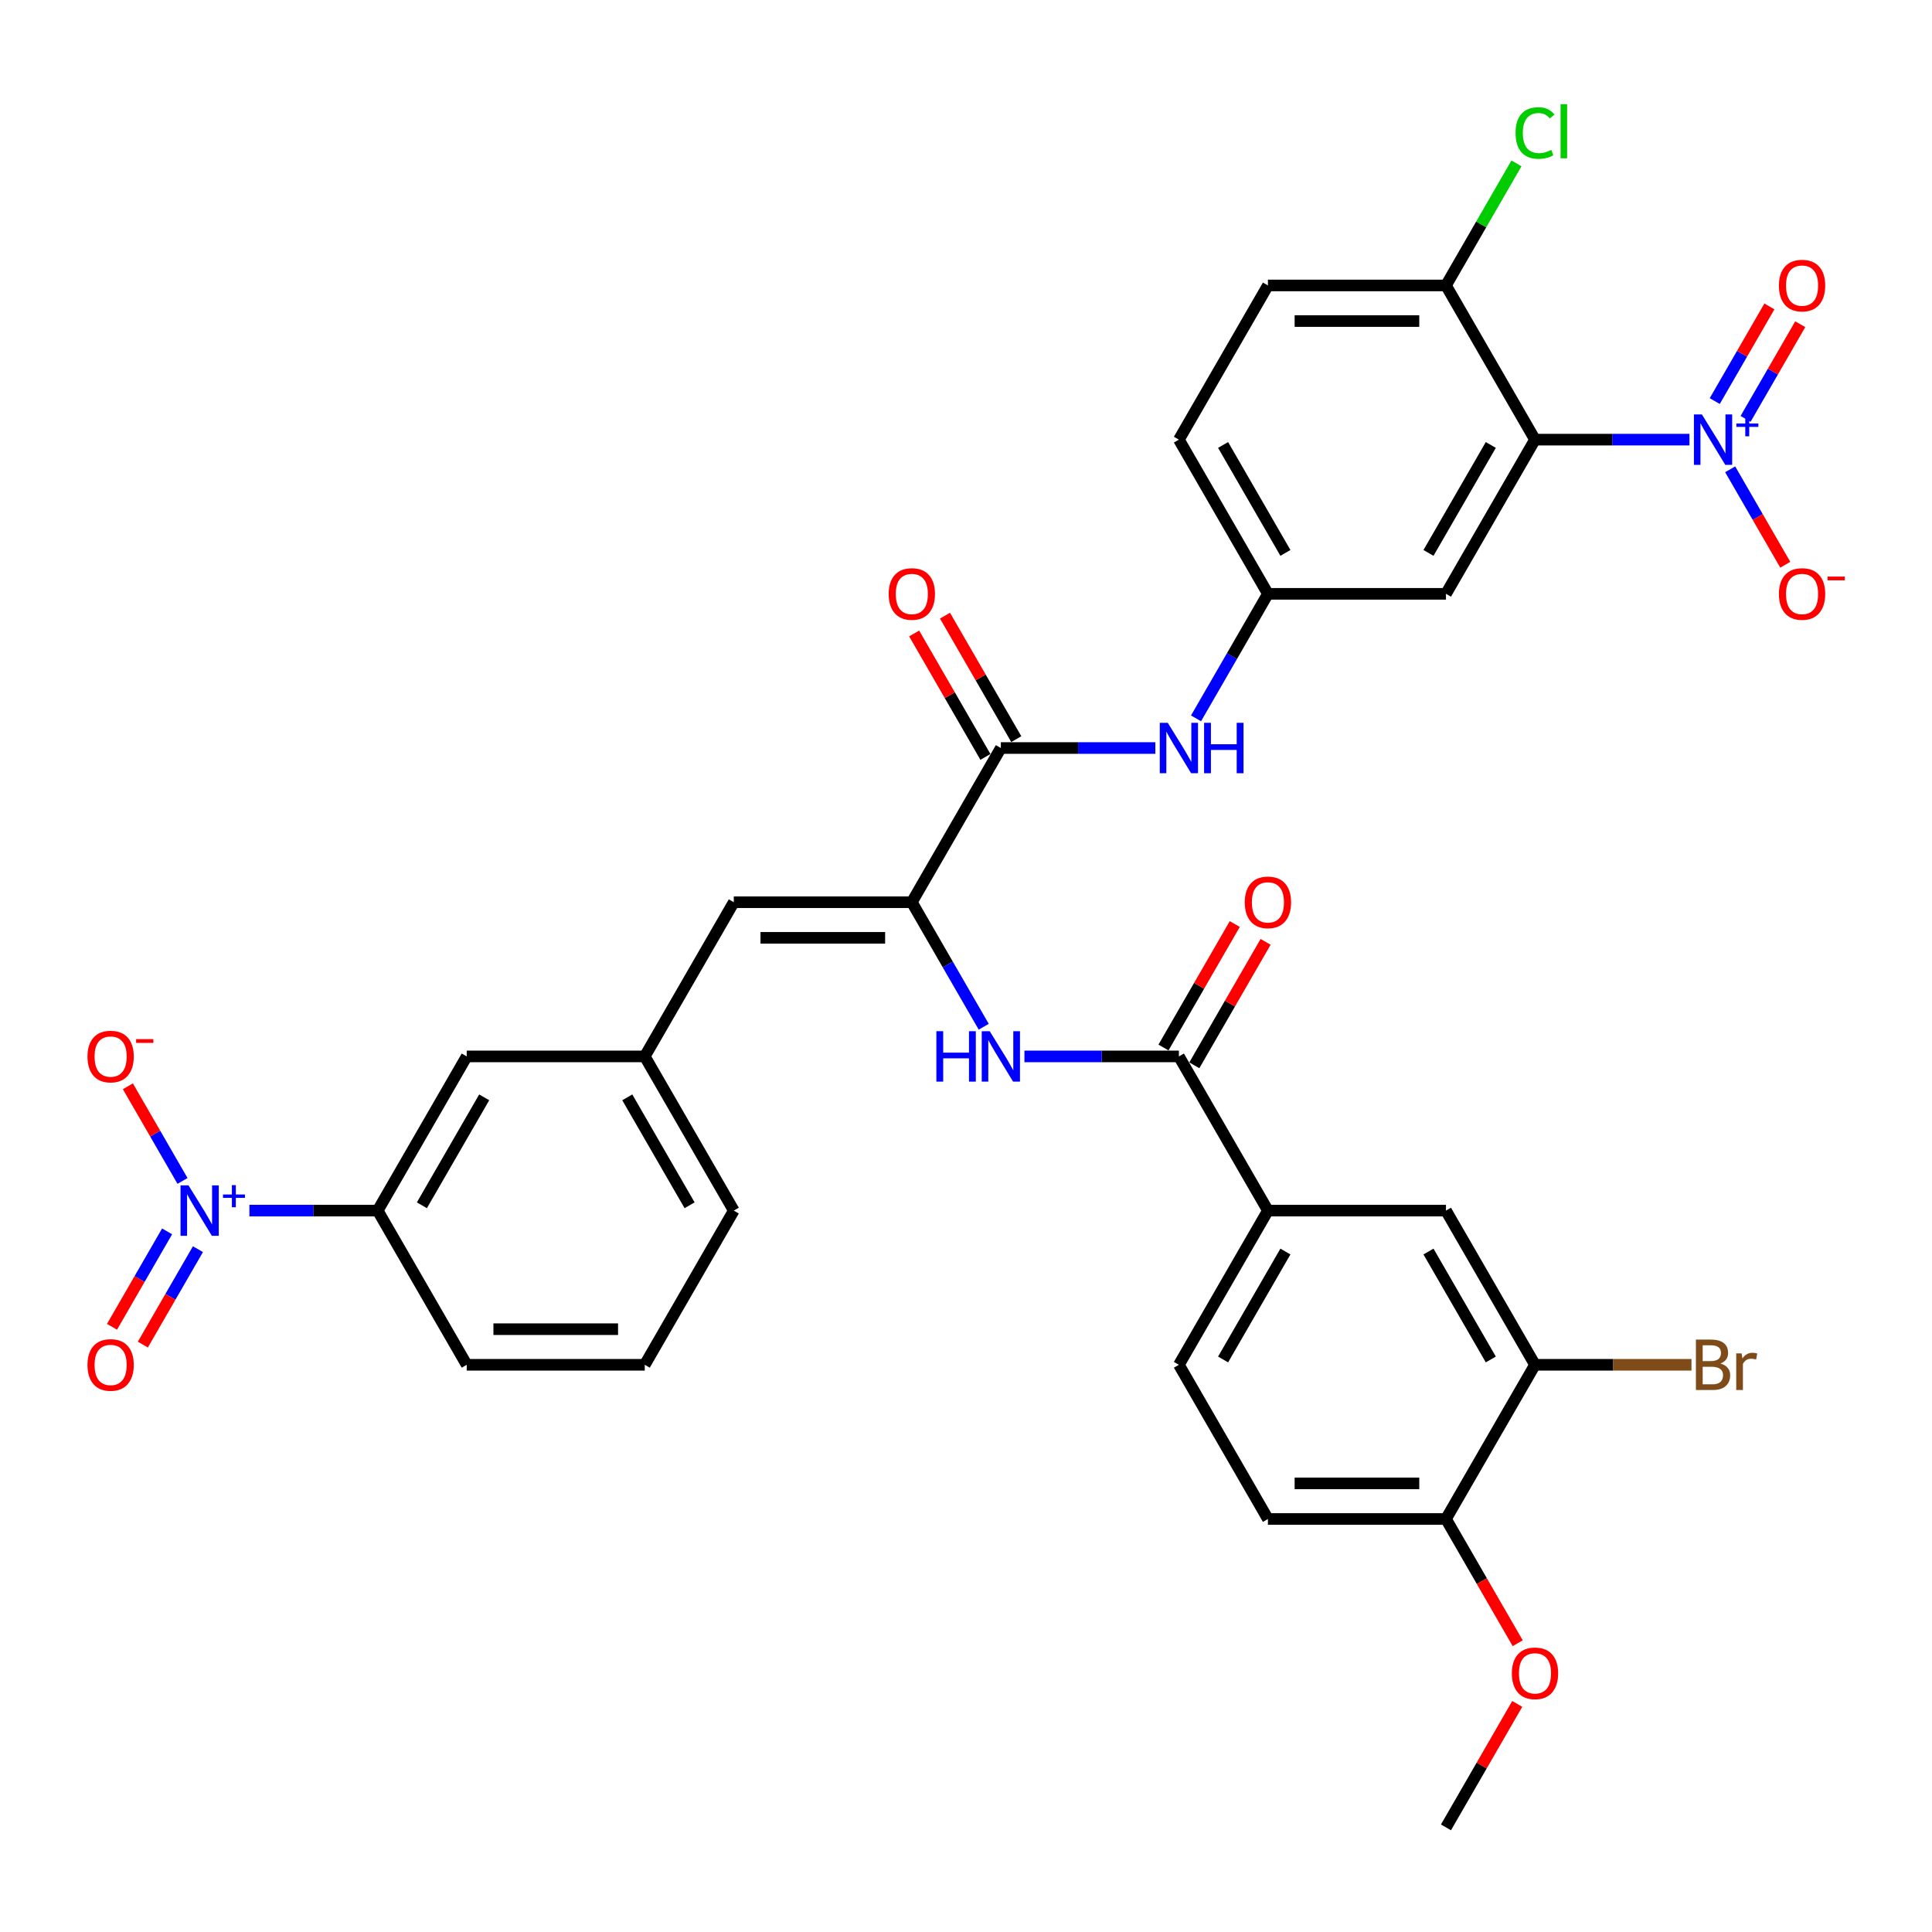 <?xml version='1.0' encoding='iso-8859-1'?>
<svg version='1.1' baseProfile='full'
              xmlns='http://www.w3.org/2000/svg'
                      xmlns:rdkit='http://www.rdkit.org/xml'
                      xmlns:xlink='http://www.w3.org/1999/xlink'
                  xml:space='preserve'
width='1000px' height='1000px' viewBox='0 0 1000 1000'>
<!-- END OF HEADER -->
<rect style='opacity:1.0;fill:#FFFFFF;stroke:none' width='1000' height='1000' x='0' y='0'> </rect>
<path class='bond-0' d='M 874.466,227.557 L 834.489,227.557' style='fill:none;fill-rule:evenodd;stroke:#0000FF;stroke-width:6px;stroke-linecap:butt;stroke-linejoin:miter;stroke-opacity:1' />
<path class='bond-0' d='M 834.489,227.557 L 794.511,227.557' style='fill:none;fill-rule:evenodd;stroke:#000000;stroke-width:6px;stroke-linecap:butt;stroke-linejoin:miter;stroke-opacity:1' />
<path class='bond-14' d='M 895.532,242.91 L 909.792,267.61' style='fill:none;fill-rule:evenodd;stroke:#0000FF;stroke-width:6px;stroke-linecap:butt;stroke-linejoin:miter;stroke-opacity:1' />
<path class='bond-14' d='M 909.792,267.61 L 924.053,292.309' style='fill:none;fill-rule:evenodd;stroke:#FF0000;stroke-width:6px;stroke-linecap:butt;stroke-linejoin:miter;stroke-opacity:1' />
<path class='bond-16' d='M 903.513,216.811 L 917.656,192.314' style='fill:none;fill-rule:evenodd;stroke:#0000FF;stroke-width:6px;stroke-linecap:butt;stroke-linejoin:miter;stroke-opacity:1' />
<path class='bond-16' d='M 917.656,192.314 L 931.799,167.818' style='fill:none;fill-rule:evenodd;stroke:#FF0000;stroke-width:6px;stroke-linecap:butt;stroke-linejoin:miter;stroke-opacity:1' />
<path class='bond-16' d='M 887.551,207.596 L 901.694,183.099' style='fill:none;fill-rule:evenodd;stroke:#0000FF;stroke-width:6px;stroke-linecap:butt;stroke-linejoin:miter;stroke-opacity:1' />
<path class='bond-16' d='M 901.694,183.099 L 915.837,158.602' style='fill:none;fill-rule:evenodd;stroke:#FF0000;stroke-width:6px;stroke-linecap:butt;stroke-linejoin:miter;stroke-opacity:1' />
<path class='bond-7' d='M 794.511,227.557 L 748.433,307.367' style='fill:none;fill-rule:evenodd;stroke:#000000;stroke-width:6px;stroke-linecap:butt;stroke-linejoin:miter;stroke-opacity:1' />
<path class='bond-7' d='M 771.637,230.313 L 739.383,286.18' style='fill:none;fill-rule:evenodd;stroke:#000000;stroke-width:6px;stroke-linecap:butt;stroke-linejoin:miter;stroke-opacity:1' />
<path class='bond-13' d='M 794.511,227.557 L 748.433,147.747' style='fill:none;fill-rule:evenodd;stroke:#000000;stroke-width:6px;stroke-linecap:butt;stroke-linejoin:miter;stroke-opacity:1' />
<path class='bond-1' d='M 129.09,626.606 L 162.291,626.606' style='fill:none;fill-rule:evenodd;stroke:#0000FF;stroke-width:6px;stroke-linecap:butt;stroke-linejoin:miter;stroke-opacity:1' />
<path class='bond-1' d='M 162.291,626.606 L 195.493,626.606' style='fill:none;fill-rule:evenodd;stroke:#000000;stroke-width:6px;stroke-linecap:butt;stroke-linejoin:miter;stroke-opacity:1' />
<path class='bond-15' d='M 94.472,611.253 L 80.329,586.756' style='fill:none;fill-rule:evenodd;stroke:#0000FF;stroke-width:6px;stroke-linecap:butt;stroke-linejoin:miter;stroke-opacity:1' />
<path class='bond-15' d='M 80.329,586.756 L 66.186,562.26' style='fill:none;fill-rule:evenodd;stroke:#FF0000;stroke-width:6px;stroke-linecap:butt;stroke-linejoin:miter;stroke-opacity:1' />
<path class='bond-18' d='M 86.491,637.352 L 72.231,662.052' style='fill:none;fill-rule:evenodd;stroke:#0000FF;stroke-width:6px;stroke-linecap:butt;stroke-linejoin:miter;stroke-opacity:1' />
<path class='bond-18' d='M 72.231,662.052 L 57.971,686.751' style='fill:none;fill-rule:evenodd;stroke:#FF0000;stroke-width:6px;stroke-linecap:butt;stroke-linejoin:miter;stroke-opacity:1' />
<path class='bond-18' d='M 102.453,646.568 L 88.193,671.267' style='fill:none;fill-rule:evenodd;stroke:#0000FF;stroke-width:6px;stroke-linecap:butt;stroke-linejoin:miter;stroke-opacity:1' />
<path class='bond-18' d='M 88.193,671.267 L 73.933,695.967' style='fill:none;fill-rule:evenodd;stroke:#FF0000;stroke-width:6px;stroke-linecap:butt;stroke-linejoin:miter;stroke-opacity:1' />
<path class='bond-2' d='M 471.963,466.987 L 518.041,387.177' style='fill:none;fill-rule:evenodd;stroke:#000000;stroke-width:6px;stroke-linecap:butt;stroke-linejoin:miter;stroke-opacity:1' />
<path class='bond-5' d='M 471.963,466.987 L 490.57,499.215' style='fill:none;fill-rule:evenodd;stroke:#000000;stroke-width:6px;stroke-linecap:butt;stroke-linejoin:miter;stroke-opacity:1' />
<path class='bond-5' d='M 490.57,499.215 L 509.177,531.443' style='fill:none;fill-rule:evenodd;stroke:#0000FF;stroke-width:6px;stroke-linecap:butt;stroke-linejoin:miter;stroke-opacity:1' />
<path class='bond-6' d='M 471.963,466.987 L 379.806,466.987' style='fill:none;fill-rule:evenodd;stroke:#000000;stroke-width:6px;stroke-linecap:butt;stroke-linejoin:miter;stroke-opacity:1' />
<path class='bond-6' d='M 458.139,485.418 L 393.63,485.418' style='fill:none;fill-rule:evenodd;stroke:#000000;stroke-width:6px;stroke-linecap:butt;stroke-linejoin:miter;stroke-opacity:1' />
<path class='bond-3' d='M 518.041,387.177 L 558.019,387.177' style='fill:none;fill-rule:evenodd;stroke:#000000;stroke-width:6px;stroke-linecap:butt;stroke-linejoin:miter;stroke-opacity:1' />
<path class='bond-3' d='M 558.019,387.177 L 597.996,387.177' style='fill:none;fill-rule:evenodd;stroke:#0000FF;stroke-width:6px;stroke-linecap:butt;stroke-linejoin:miter;stroke-opacity:1' />
<path class='bond-22' d='M 526.022,382.569 L 507.575,350.617' style='fill:none;fill-rule:evenodd;stroke:#000000;stroke-width:6px;stroke-linecap:butt;stroke-linejoin:miter;stroke-opacity:1' />
<path class='bond-22' d='M 507.575,350.617 L 489.127,318.665' style='fill:none;fill-rule:evenodd;stroke:#FF0000;stroke-width:6px;stroke-linecap:butt;stroke-linejoin:miter;stroke-opacity:1' />
<path class='bond-22' d='M 510.06,391.784 L 491.613,359.833' style='fill:none;fill-rule:evenodd;stroke:#000000;stroke-width:6px;stroke-linecap:butt;stroke-linejoin:miter;stroke-opacity:1' />
<path class='bond-22' d='M 491.613,359.833 L 473.165,327.881' style='fill:none;fill-rule:evenodd;stroke:#FF0000;stroke-width:6px;stroke-linecap:butt;stroke-linejoin:miter;stroke-opacity:1' />
<path class='bond-4' d='M 610.198,546.797 L 570.22,546.797' style='fill:none;fill-rule:evenodd;stroke:#000000;stroke-width:6px;stroke-linecap:butt;stroke-linejoin:miter;stroke-opacity:1' />
<path class='bond-4' d='M 570.22,546.797 L 530.243,546.797' style='fill:none;fill-rule:evenodd;stroke:#0000FF;stroke-width:6px;stroke-linecap:butt;stroke-linejoin:miter;stroke-opacity:1' />
<path class='bond-9' d='M 610.198,546.797 L 656.276,626.606' style='fill:none;fill-rule:evenodd;stroke:#000000;stroke-width:6px;stroke-linecap:butt;stroke-linejoin:miter;stroke-opacity:1' />
<path class='bond-23' d='M 618.179,551.404 L 636.626,519.452' style='fill:none;fill-rule:evenodd;stroke:#000000;stroke-width:6px;stroke-linecap:butt;stroke-linejoin:miter;stroke-opacity:1' />
<path class='bond-23' d='M 636.626,519.452 L 655.074,487.501' style='fill:none;fill-rule:evenodd;stroke:#FF0000;stroke-width:6px;stroke-linecap:butt;stroke-linejoin:miter;stroke-opacity:1' />
<path class='bond-23' d='M 602.217,542.189 L 620.664,510.237' style='fill:none;fill-rule:evenodd;stroke:#000000;stroke-width:6px;stroke-linecap:butt;stroke-linejoin:miter;stroke-opacity:1' />
<path class='bond-23' d='M 620.664,510.237 L 639.112,478.285' style='fill:none;fill-rule:evenodd;stroke:#FF0000;stroke-width:6px;stroke-linecap:butt;stroke-linejoin:miter;stroke-opacity:1' />
<path class='bond-19' d='M 379.806,466.987 L 333.728,546.797' style='fill:none;fill-rule:evenodd;stroke:#000000;stroke-width:6px;stroke-linecap:butt;stroke-linejoin:miter;stroke-opacity:1' />
<path class='bond-17' d='M 748.433,307.367 L 656.276,307.367' style='fill:none;fill-rule:evenodd;stroke:#000000;stroke-width:6px;stroke-linecap:butt;stroke-linejoin:miter;stroke-opacity:1' />
<path class='bond-8' d='M 619.062,371.823 L 637.669,339.595' style='fill:none;fill-rule:evenodd;stroke:#0000FF;stroke-width:6px;stroke-linecap:butt;stroke-linejoin:miter;stroke-opacity:1' />
<path class='bond-8' d='M 637.669,339.595 L 656.276,307.367' style='fill:none;fill-rule:evenodd;stroke:#000000;stroke-width:6px;stroke-linecap:butt;stroke-linejoin:miter;stroke-opacity:1' />
<path class='bond-12' d='M 656.276,626.606 L 748.433,626.606' style='fill:none;fill-rule:evenodd;stroke:#000000;stroke-width:6px;stroke-linecap:butt;stroke-linejoin:miter;stroke-opacity:1' />
<path class='bond-24' d='M 656.276,626.606 L 610.198,706.416' style='fill:none;fill-rule:evenodd;stroke:#000000;stroke-width:6px;stroke-linecap:butt;stroke-linejoin:miter;stroke-opacity:1' />
<path class='bond-24' d='M 665.326,647.794 L 633.072,703.661' style='fill:none;fill-rule:evenodd;stroke:#000000;stroke-width:6px;stroke-linecap:butt;stroke-linejoin:miter;stroke-opacity:1' />
<path class='bond-10' d='M 195.493,626.606 L 241.571,546.797' style='fill:none;fill-rule:evenodd;stroke:#000000;stroke-width:6px;stroke-linecap:butt;stroke-linejoin:miter;stroke-opacity:1' />
<path class='bond-10' d='M 218.367,623.851 L 250.622,567.984' style='fill:none;fill-rule:evenodd;stroke:#000000;stroke-width:6px;stroke-linecap:butt;stroke-linejoin:miter;stroke-opacity:1' />
<path class='bond-36' d='M 195.493,626.606 L 241.571,706.416' style='fill:none;fill-rule:evenodd;stroke:#000000;stroke-width:6px;stroke-linecap:butt;stroke-linejoin:miter;stroke-opacity:1' />
<path class='bond-11' d='M 794.511,706.416 L 748.433,626.606' style='fill:none;fill-rule:evenodd;stroke:#000000;stroke-width:6px;stroke-linecap:butt;stroke-linejoin:miter;stroke-opacity:1' />
<path class='bond-11' d='M 771.637,703.661 L 739.383,647.794' style='fill:none;fill-rule:evenodd;stroke:#000000;stroke-width:6px;stroke-linecap:butt;stroke-linejoin:miter;stroke-opacity:1' />
<path class='bond-27' d='M 794.511,706.416 L 835.005,706.416' style='fill:none;fill-rule:evenodd;stroke:#000000;stroke-width:6px;stroke-linecap:butt;stroke-linejoin:miter;stroke-opacity:1' />
<path class='bond-27' d='M 835.005,706.416 L 875.498,706.416' style='fill:none;fill-rule:evenodd;stroke:#7F4C19;stroke-width:6px;stroke-linecap:butt;stroke-linejoin:miter;stroke-opacity:1' />
<path class='bond-37' d='M 794.511,706.416 L 748.433,786.226' style='fill:none;fill-rule:evenodd;stroke:#000000;stroke-width:6px;stroke-linecap:butt;stroke-linejoin:miter;stroke-opacity:1' />
<path class='bond-26' d='M 748.433,147.747 L 656.276,147.747' style='fill:none;fill-rule:evenodd;stroke:#000000;stroke-width:6px;stroke-linecap:butt;stroke-linejoin:miter;stroke-opacity:1' />
<path class='bond-26' d='M 734.609,166.178 L 670.1,166.178' style='fill:none;fill-rule:evenodd;stroke:#000000;stroke-width:6px;stroke-linecap:butt;stroke-linejoin:miter;stroke-opacity:1' />
<path class='bond-29' d='M 748.433,147.747 L 766.673,116.154' style='fill:none;fill-rule:evenodd;stroke:#000000;stroke-width:6px;stroke-linecap:butt;stroke-linejoin:miter;stroke-opacity:1' />
<path class='bond-29' d='M 766.673,116.154 L 784.913,84.562' style='fill:none;fill-rule:evenodd;stroke:#00CC00;stroke-width:6px;stroke-linecap:butt;stroke-linejoin:miter;stroke-opacity:1' />
<path class='bond-35' d='M 656.276,307.367 L 610.198,227.557' style='fill:none;fill-rule:evenodd;stroke:#000000;stroke-width:6px;stroke-linecap:butt;stroke-linejoin:miter;stroke-opacity:1' />
<path class='bond-35' d='M 665.326,286.18 L 633.072,230.313' style='fill:none;fill-rule:evenodd;stroke:#000000;stroke-width:6px;stroke-linecap:butt;stroke-linejoin:miter;stroke-opacity:1' />
<path class='bond-20' d='M 333.728,546.797 L 241.571,546.797' style='fill:none;fill-rule:evenodd;stroke:#000000;stroke-width:6px;stroke-linecap:butt;stroke-linejoin:miter;stroke-opacity:1' />
<path class='bond-33' d='M 333.728,546.797 L 379.806,626.606' style='fill:none;fill-rule:evenodd;stroke:#000000;stroke-width:6px;stroke-linecap:butt;stroke-linejoin:miter;stroke-opacity:1' />
<path class='bond-33' d='M 324.678,567.984 L 356.933,623.851' style='fill:none;fill-rule:evenodd;stroke:#000000;stroke-width:6px;stroke-linecap:butt;stroke-linejoin:miter;stroke-opacity:1' />
<path class='bond-21' d='M 748.433,786.226 L 656.276,786.226' style='fill:none;fill-rule:evenodd;stroke:#000000;stroke-width:6px;stroke-linecap:butt;stroke-linejoin:miter;stroke-opacity:1' />
<path class='bond-21' d='M 734.609,767.795 L 670.1,767.795' style='fill:none;fill-rule:evenodd;stroke:#000000;stroke-width:6px;stroke-linecap:butt;stroke-linejoin:miter;stroke-opacity:1' />
<path class='bond-30' d='M 748.433,786.226 L 766.997,818.381' style='fill:none;fill-rule:evenodd;stroke:#000000;stroke-width:6px;stroke-linecap:butt;stroke-linejoin:miter;stroke-opacity:1' />
<path class='bond-30' d='M 766.997,818.381 L 785.562,850.536' style='fill:none;fill-rule:evenodd;stroke:#FF0000;stroke-width:6px;stroke-linecap:butt;stroke-linejoin:miter;stroke-opacity:1' />
<path class='bond-25' d='M 610.198,706.416 L 656.276,786.226' style='fill:none;fill-rule:evenodd;stroke:#000000;stroke-width:6px;stroke-linecap:butt;stroke-linejoin:miter;stroke-opacity:1' />
<path class='bond-28' d='M 656.276,147.747 L 610.198,227.557' style='fill:none;fill-rule:evenodd;stroke:#000000;stroke-width:6px;stroke-linecap:butt;stroke-linejoin:miter;stroke-opacity:1' />
<path class='bond-34' d='M 785.328,881.943 L 766.88,913.894' style='fill:none;fill-rule:evenodd;stroke:#FF0000;stroke-width:6px;stroke-linecap:butt;stroke-linejoin:miter;stroke-opacity:1' />
<path class='bond-34' d='M 766.88,913.894 L 748.433,945.846' style='fill:none;fill-rule:evenodd;stroke:#000000;stroke-width:6px;stroke-linecap:butt;stroke-linejoin:miter;stroke-opacity:1' />
<path class='bond-31' d='M 241.571,706.416 L 333.728,706.416' style='fill:none;fill-rule:evenodd;stroke:#000000;stroke-width:6px;stroke-linecap:butt;stroke-linejoin:miter;stroke-opacity:1' />
<path class='bond-31' d='M 255.395,687.985 L 319.905,687.985' style='fill:none;fill-rule:evenodd;stroke:#000000;stroke-width:6px;stroke-linecap:butt;stroke-linejoin:miter;stroke-opacity:1' />
<path class='bond-32' d='M 333.728,706.416 L 379.806,626.606' style='fill:none;fill-rule:evenodd;stroke:#000000;stroke-width:6px;stroke-linecap:butt;stroke-linejoin:miter;stroke-opacity:1' />
<path  class='atom-0' d='M 880.899 214.507
L 889.451 228.331
Q 890.299 229.695, 891.663 232.165
Q 893.026 234.634, 893.1 234.782
L 893.1 214.507
L 896.565 214.507
L 896.565 240.606
L 892.99 240.606
L 883.811 225.492
Q 882.742 223.723, 881.599 221.696
Q 880.493 219.668, 880.161 219.041
L 880.161 240.606
L 876.77 240.606
L 876.77 214.507
L 880.899 214.507
' fill='#0000FF'/>
<path  class='atom-0' d='M 898.755 219.212
L 903.353 219.212
L 903.353 214.37
L 905.397 214.37
L 905.397 219.212
L 910.117 219.212
L 910.117 220.963
L 905.397 220.963
L 905.397 225.829
L 903.353 225.829
L 903.353 220.963
L 898.755 220.963
L 898.755 219.212
' fill='#0000FF'/>
<path  class='atom-2' d='M 97.568 613.557
L 106.12 627.381
Q 106.968 628.745, 108.331 631.214
Q 109.695 633.684, 109.769 633.832
L 109.769 613.557
L 113.234 613.557
L 113.234 639.656
L 109.659 639.656
L 100.48 624.542
Q 99.411 622.773, 98.268 620.745
Q 97.162 618.718, 96.83 618.091
L 96.83 639.656
L 93.439 639.656
L 93.439 613.557
L 97.568 613.557
' fill='#0000FF'/>
<path  class='atom-2' d='M 115.424 618.262
L 120.022 618.262
L 120.022 613.42
L 122.066 613.42
L 122.066 618.262
L 126.786 618.262
L 126.786 620.013
L 122.066 620.013
L 122.066 624.879
L 120.022 624.879
L 120.022 620.013
L 115.424 620.013
L 115.424 618.262
' fill='#0000FF'/>
<path  class='atom-6' d='M 484.662 533.747
L 488.201 533.747
L 488.201 544.843
L 501.545 544.843
L 501.545 533.747
L 505.084 533.747
L 505.084 559.846
L 501.545 559.846
L 501.545 547.792
L 488.201 547.792
L 488.201 559.846
L 484.662 559.846
L 484.662 533.747
' fill='#0000FF'/>
<path  class='atom-6' d='M 512.272 533.747
L 520.824 547.571
Q 521.672 548.935, 523.036 551.404
Q 524.4 553.874, 524.474 554.022
L 524.474 533.747
L 527.939 533.747
L 527.939 559.846
L 524.363 559.846
L 515.184 544.732
Q 514.115 542.963, 512.973 540.935
Q 511.867 538.908, 511.535 538.281
L 511.535 559.846
L 508.144 559.846
L 508.144 533.747
L 512.272 533.747
' fill='#0000FF'/>
<path  class='atom-9' d='M 604.429 374.127
L 612.981 387.951
Q 613.829 389.315, 615.193 391.784
Q 616.557 394.254, 616.63 394.402
L 616.63 374.127
L 620.095 374.127
L 620.095 400.226
L 616.52 400.226
L 607.341 385.112
Q 606.272 383.343, 605.129 381.315
Q 604.023 379.288, 603.692 378.661
L 603.692 400.226
L 600.3 400.226
L 600.3 374.127
L 604.429 374.127
' fill='#0000FF'/>
<path  class='atom-9' d='M 623.229 374.127
L 626.768 374.127
L 626.768 385.223
L 640.112 385.223
L 640.112 374.127
L 643.651 374.127
L 643.651 400.226
L 640.112 400.226
L 640.112 388.172
L 626.768 388.172
L 626.768 400.226
L 623.229 400.226
L 623.229 374.127
' fill='#0000FF'/>
<path  class='atom-15' d='M 920.766 307.44
Q 920.766 301.174, 923.862 297.672
Q 926.959 294.17, 932.746 294.17
Q 938.533 294.17, 941.63 297.672
Q 944.726 301.174, 944.726 307.44
Q 944.726 313.781, 941.593 317.393
Q 938.46 320.969, 932.746 320.969
Q 926.995 320.969, 923.862 317.393
Q 920.766 313.818, 920.766 307.44
M 932.746 318.02
Q 936.727 318.02, 938.865 315.366
Q 941.04 312.675, 941.04 307.44
Q 941.04 302.316, 938.865 299.736
Q 936.727 297.119, 932.746 297.119
Q 928.765 297.119, 926.59 299.699
Q 924.452 302.28, 924.452 307.44
Q 924.452 312.712, 926.59 315.366
Q 928.765 318.02, 932.746 318.02
' fill='#FF0000'/>
<path  class='atom-15' d='M 945.943 298.43
L 954.872 298.43
L 954.872 300.376
L 945.943 300.376
L 945.943 298.43
' fill='#FF0000'/>
<path  class='atom-16' d='M 45.278 546.87
Q 45.278 540.604, 48.374 537.102
Q 51.471 533.6, 57.258 533.6
Q 63.046 533.6, 66.142 537.102
Q 69.239 540.604, 69.239 546.87
Q 69.239 553.211, 66.105 556.823
Q 62.972 560.399, 57.258 560.399
Q 51.508 560.399, 48.374 556.823
Q 45.278 553.247, 45.278 546.87
M 57.258 557.45
Q 61.239 557.45, 63.377 554.796
Q 65.552 552.105, 65.552 546.87
Q 65.552 541.746, 63.377 539.166
Q 61.239 536.549, 57.258 536.549
Q 53.277 536.549, 51.102 539.129
Q 48.964 541.709, 48.964 546.87
Q 48.964 552.142, 51.102 554.796
Q 53.277 557.45, 57.258 557.45
' fill='#FF0000'/>
<path  class='atom-16' d='M 70.455 537.86
L 79.384 537.86
L 79.384 539.806
L 70.455 539.806
L 70.455 537.86
' fill='#FF0000'/>
<path  class='atom-17' d='M 920.766 147.82
Q 920.766 141.554, 923.862 138.052
Q 926.959 134.55, 932.746 134.55
Q 938.533 134.55, 941.63 138.052
Q 944.726 141.554, 944.726 147.82
Q 944.726 154.161, 941.593 157.773
Q 938.46 161.349, 932.746 161.349
Q 926.995 161.349, 923.862 157.773
Q 920.766 154.198, 920.766 147.82
M 932.746 158.4
Q 936.727 158.4, 938.865 155.746
Q 941.04 153.055, 941.04 147.82
Q 941.04 142.697, 938.865 140.116
Q 936.727 137.499, 932.746 137.499
Q 928.765 137.499, 926.59 140.079
Q 924.452 142.66, 924.452 147.82
Q 924.452 153.092, 926.59 155.746
Q 928.765 158.4, 932.746 158.4
' fill='#FF0000'/>
<path  class='atom-19' d='M 45.278 706.49
Q 45.278 700.224, 48.374 696.722
Q 51.471 693.22, 57.258 693.22
Q 63.046 693.22, 66.142 696.722
Q 69.239 700.224, 69.239 706.49
Q 69.239 712.831, 66.105 716.443
Q 62.972 720.019, 57.258 720.019
Q 51.508 720.019, 48.374 716.443
Q 45.278 712.867, 45.278 706.49
M 57.258 717.07
Q 61.239 717.07, 63.377 714.416
Q 65.552 711.725, 65.552 706.49
Q 65.552 701.366, 63.377 698.786
Q 61.239 696.169, 57.258 696.169
Q 53.277 696.169, 51.102 698.749
Q 48.964 701.329, 48.964 706.49
Q 48.964 711.762, 51.102 714.416
Q 53.277 717.07, 57.258 717.07
' fill='#FF0000'/>
<path  class='atom-23' d='M 459.983 307.44
Q 459.983 301.174, 463.079 297.672
Q 466.176 294.17, 471.963 294.17
Q 477.75 294.17, 480.847 297.672
Q 483.943 301.174, 483.943 307.44
Q 483.943 313.781, 480.81 317.393
Q 477.677 320.969, 471.963 320.969
Q 466.212 320.969, 463.079 317.393
Q 459.983 313.818, 459.983 307.44
M 471.963 318.02
Q 475.944 318.02, 478.082 315.366
Q 480.257 312.675, 480.257 307.44
Q 480.257 302.316, 478.082 299.736
Q 475.944 297.119, 471.963 297.119
Q 467.982 297.119, 465.807 299.699
Q 463.669 302.28, 463.669 307.44
Q 463.669 312.712, 465.807 315.366
Q 467.982 318.02, 471.963 318.02
' fill='#FF0000'/>
<path  class='atom-24' d='M 644.296 467.06
Q 644.296 460.794, 647.392 457.292
Q 650.489 453.79, 656.276 453.79
Q 662.064 453.79, 665.16 457.292
Q 668.257 460.794, 668.257 467.06
Q 668.257 473.401, 665.123 477.013
Q 661.99 480.589, 656.276 480.589
Q 650.526 480.589, 647.392 477.013
Q 644.296 473.438, 644.296 467.06
M 656.276 477.64
Q 660.257 477.64, 662.395 474.986
Q 664.57 472.295, 664.57 467.06
Q 664.57 461.936, 662.395 459.356
Q 660.257 456.739, 656.276 456.739
Q 652.295 456.739, 650.12 459.319
Q 647.982 461.9, 647.982 467.06
Q 647.982 472.332, 650.12 474.986
Q 652.295 477.64, 656.276 477.64
' fill='#FF0000'/>
<path  class='atom-28' d='M 890.483 705.753
Q 892.99 706.453, 894.243 708.002
Q 895.533 709.513, 895.533 711.762
Q 895.533 715.374, 893.211 717.438
Q 890.925 719.466, 886.576 719.466
L 877.802 719.466
L 877.802 693.367
L 885.507 693.367
Q 889.967 693.367, 892.216 695.173
Q 894.464 696.98, 894.464 700.297
Q 894.464 704.242, 890.483 705.753
M 881.304 696.316
L 881.304 704.5
L 885.507 704.5
Q 888.087 704.5, 889.414 703.467
Q 890.778 702.398, 890.778 700.297
Q 890.778 696.316, 885.507 696.316
L 881.304 696.316
M 886.576 716.517
Q 889.119 716.517, 890.483 715.3
Q 891.847 714.084, 891.847 711.762
Q 891.847 709.624, 890.336 708.554
Q 888.861 707.449, 886.023 707.449
L 881.304 707.449
L 881.304 716.517
L 886.576 716.517
' fill='#7F4C19'/>
<path  class='atom-28' d='M 901.468 700.518
L 901.874 703.136
Q 903.864 700.187, 907.108 700.187
Q 908.14 700.187, 909.541 700.555
L 908.988 703.652
Q 907.403 703.283, 906.518 703.283
Q 904.97 703.283, 903.938 703.91
Q 902.943 704.5, 902.132 705.937
L 902.132 719.466
L 898.666 719.466
L 898.666 700.518
L 901.468 700.518
' fill='#7F4C19'/>
<path  class='atom-30' d='M 784.448 68.84
Q 784.448 62.352, 787.47 58.961
Q 790.53 55.532, 796.317 55.532
Q 801.699 55.532, 804.575 59.329
L 802.142 61.32
Q 800.04 58.555, 796.317 58.555
Q 792.373 58.555, 790.272 61.209
Q 788.208 63.827, 788.208 68.84
Q 788.208 74.001, 790.346 76.655
Q 792.521 79.309, 796.723 79.309
Q 799.598 79.309, 802.953 77.576
L 803.985 80.341
Q 802.621 81.226, 800.557 81.742
Q 798.492 82.258, 796.207 82.258
Q 790.53 82.258, 787.47 78.793
Q 784.448 75.328, 784.448 68.84
' fill='#00CC00'/>
<path  class='atom-30' d='M 807.745 53.947
L 811.136 53.947
L 811.136 81.926
L 807.745 81.926
L 807.745 53.947
' fill='#00CC00'/>
<path  class='atom-31' d='M 782.531 866.11
Q 782.531 859.843, 785.627 856.341
Q 788.724 852.84, 794.511 852.84
Q 800.299 852.84, 803.395 856.341
Q 806.491 859.843, 806.491 866.11
Q 806.491 872.45, 803.358 876.063
Q 800.225 879.639, 794.511 879.639
Q 788.761 879.639, 785.627 876.063
Q 782.531 872.487, 782.531 866.11
M 794.511 876.69
Q 798.492 876.69, 800.63 874.036
Q 802.805 871.345, 802.805 866.11
Q 802.805 860.986, 800.63 858.406
Q 798.492 855.789, 794.511 855.789
Q 790.53 855.789, 788.355 858.369
Q 786.217 860.949, 786.217 866.11
Q 786.217 871.381, 788.355 874.036
Q 790.53 876.69, 794.511 876.69
' fill='#FF0000'/>
</svg>
